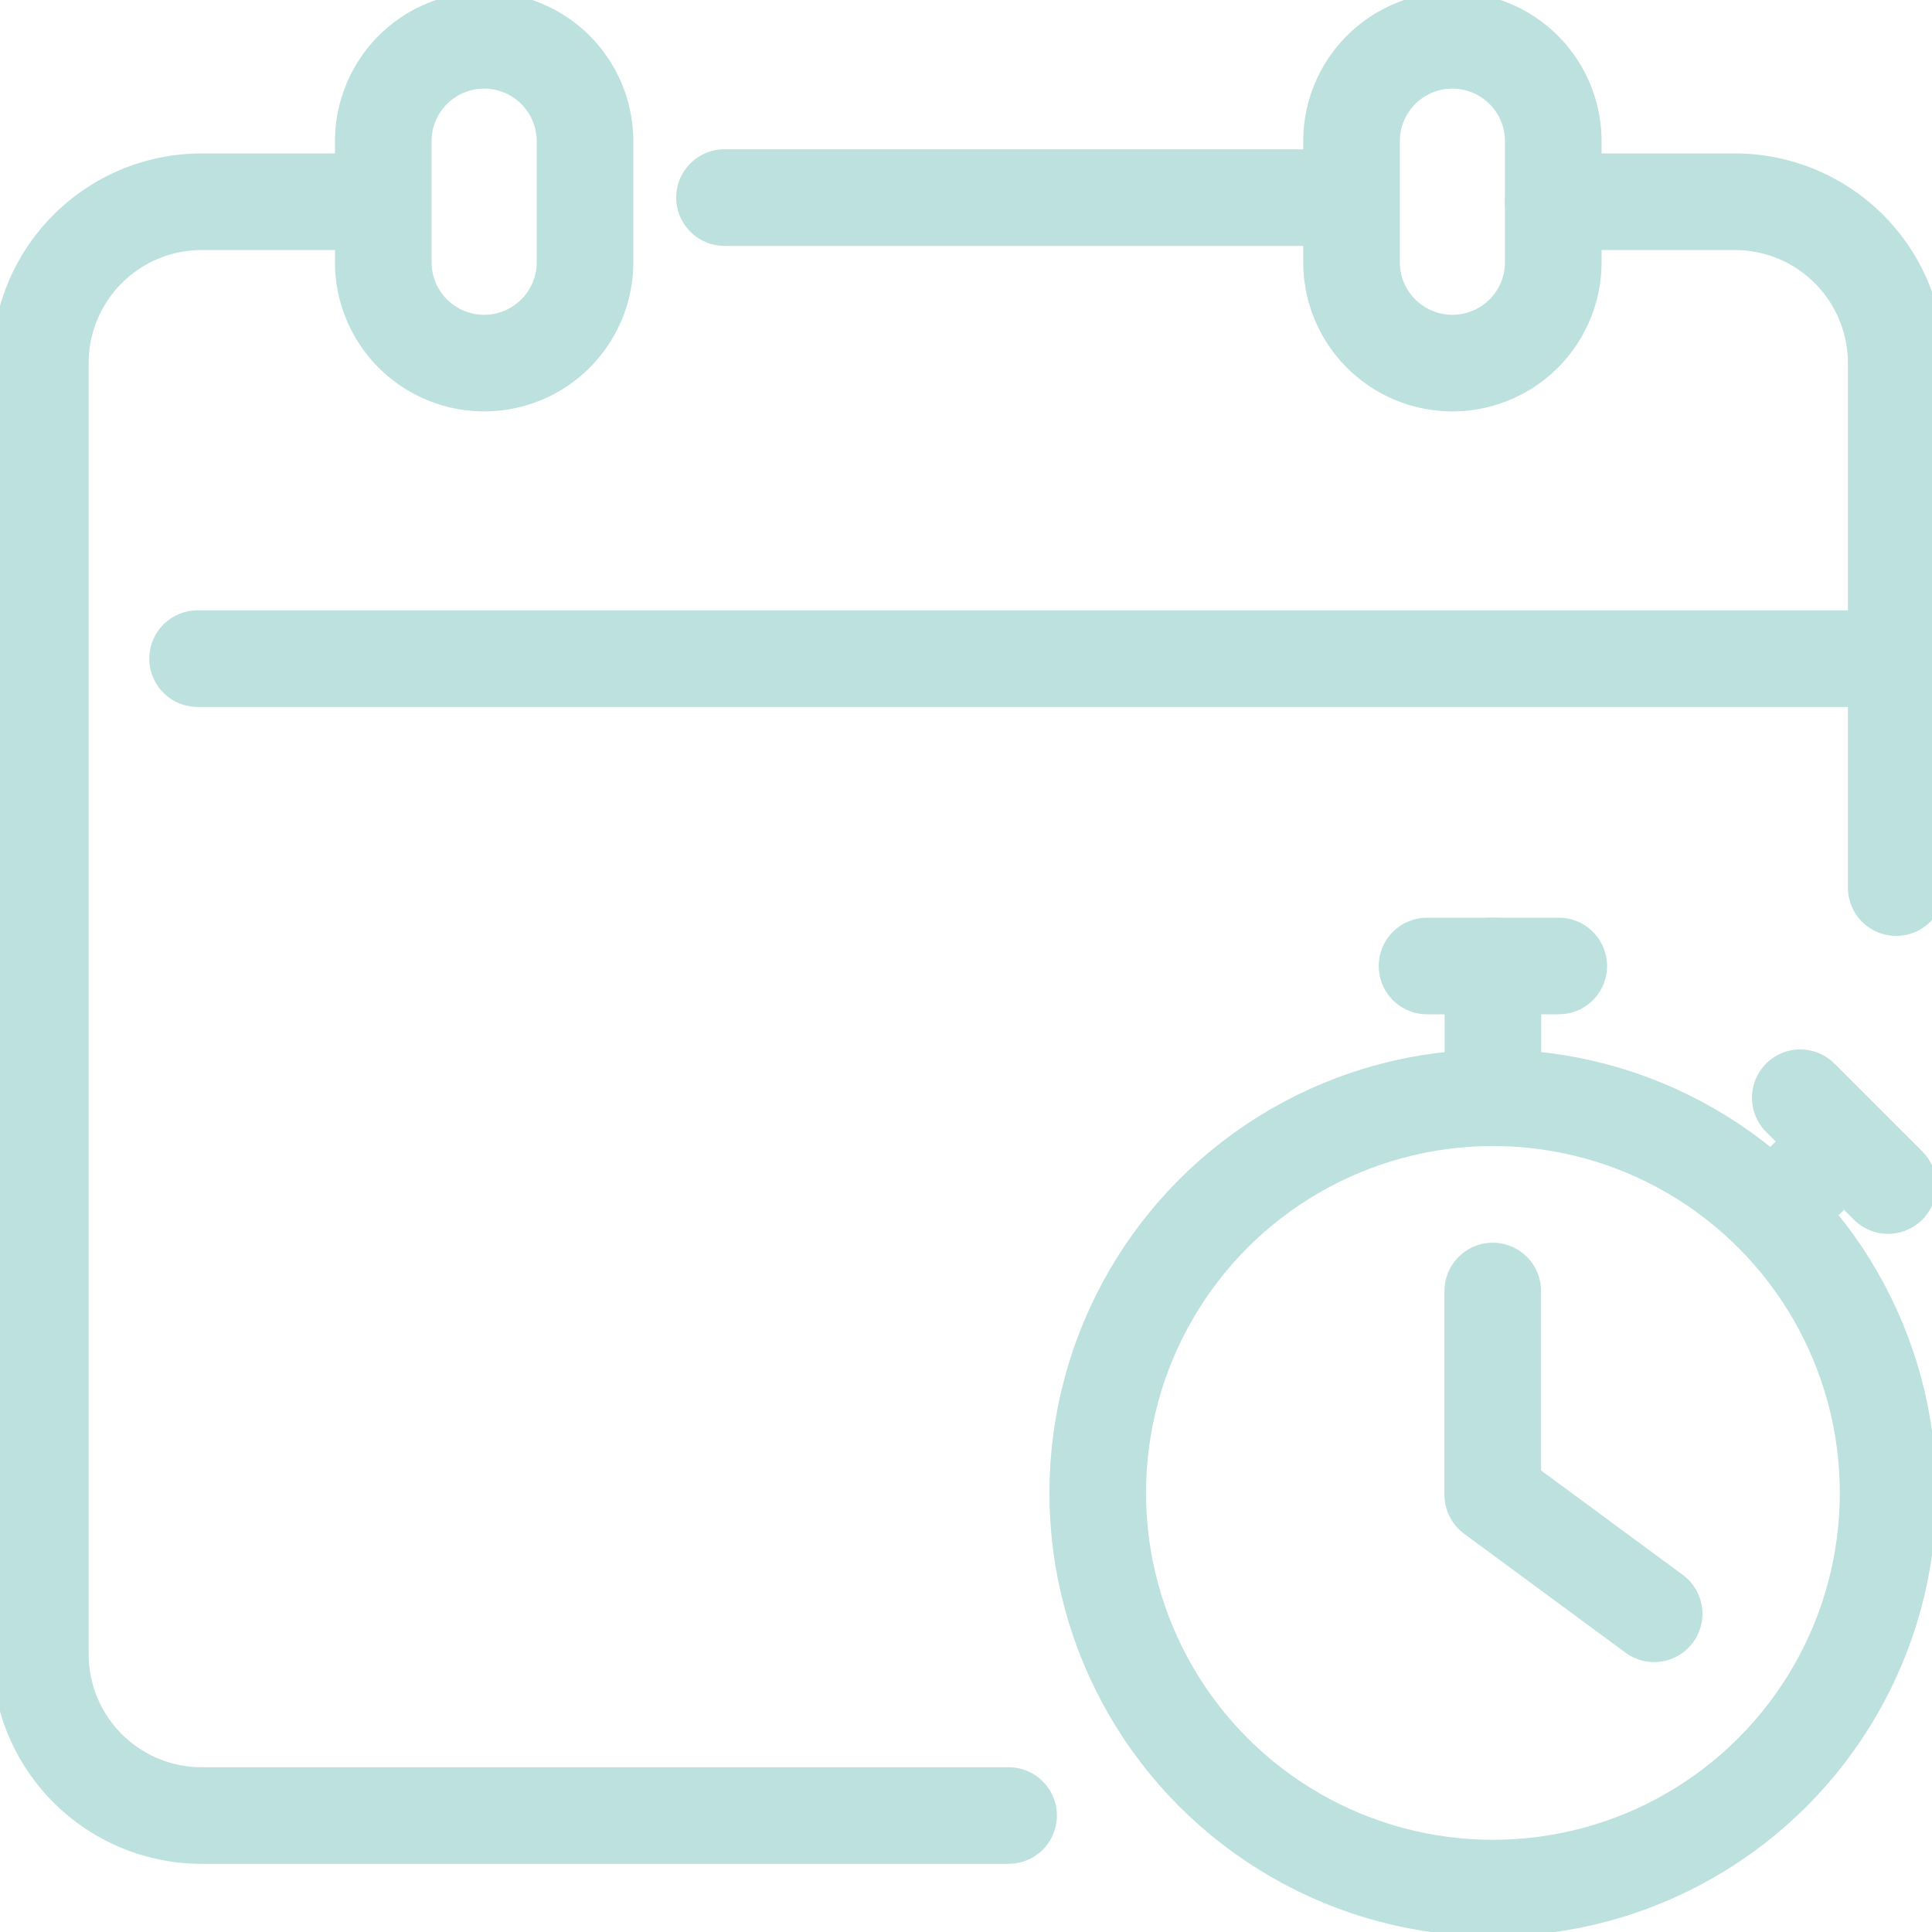 <?xml version="1.0" encoding="UTF-8"?> <svg xmlns="http://www.w3.org/2000/svg" xmlns:xlink="http://www.w3.org/1999/xlink" width="60" height="60" viewBox="0 0 60 60"><defs><clipPath id="clip-path"><rect id="Retângulo_55" data-name="Retângulo 55" width="60" height="60" fill="none" stroke="#bde1de" stroke-width="3"></rect></clipPath></defs><g id="Grupo_147" data-name="Grupo 147" clip-path="url(#clip-path)"><circle id="Elipse_8" data-name="Elipse 8" cx="12.273" cy="12.273" r="12.273" transform="translate(34.091 34.091)" fill="none" stroke="#bde1de" stroke-linecap="round" stroke-miterlimit="10" stroke-width="3"></circle><line id="Linha_44" data-name="Linha 44" y2="4.091" transform="translate(46.364 30)" fill="none" stroke="#bde1de" stroke-linecap="round" stroke-miterlimit="10" stroke-width="3"></line><line id="Linha_45" data-name="Linha 45" x2="4.091" transform="translate(44.318 30)" fill="none" stroke="#bde1de" stroke-linecap="round" stroke-miterlimit="10" stroke-width="3"></line><line id="Linha_46" data-name="Linha 46" x1="2.417" y2="2.417" transform="translate(55.218 35.082)" fill="none" stroke="#bde1de" stroke-miterlimit="10" stroke-width="3"></line><line id="Linha_47" data-name="Linha 47" x2="2.727" y2="2.727" transform="translate(55.909 34.091)" fill="none" stroke="#bde1de" stroke-linecap="round" stroke-miterlimit="10" stroke-width="3"></line><path id="Caminho_6558" data-name="Caminho 6558" d="M148,128v6.33l5.012,3.693" transform="translate(-101.641 -87.906)" fill="none" stroke="#bde1de" stroke-linecap="round" stroke-linejoin="round" stroke-width="3"></path><path id="Caminho_6559" data-name="Caminho 6559" d="M41.132,14.023h0A3.132,3.132,0,0,1,38,10.891V7.132a3.132,3.132,0,1,1,6.265,0v3.759A3.132,3.132,0,0,1,41.132,14.023Z" transform="translate(-26.097 -2.747)" fill="none" stroke="#bde1de" stroke-linecap="round" stroke-linejoin="round" stroke-width="3"></path><path id="Caminho_6560" data-name="Caminho 6560" d="M137.132,14.023h0A3.132,3.132,0,0,1,134,10.891V7.132a3.132,3.132,0,0,1,6.265,0v3.759A3.132,3.132,0,0,1,137.132,14.023Z" transform="translate(-92.027 -2.747)" fill="none" stroke="#bde1de" stroke-linecap="round" stroke-linejoin="round" stroke-width="3"></path><line id="Linha_48" data-name="Linha 48" x2="52.5" transform="translate(6.136 20.455)" fill="none" stroke="#bde1de" stroke-linecap="round" stroke-miterlimit="10" stroke-width="3"></line><path id="Caminho_6561" data-name="Caminho 6561" d="M164.65,41.3V25.012A5.012,5.012,0,0,0,159.638,20H154" transform="translate(-105.762 -13.735)" fill="none" stroke="#bde1de" stroke-linecap="round" stroke-linejoin="round" stroke-width="3"></path><path id="Caminho_6562" data-name="Caminho 6562" d="M14.023,20H9.012A5.012,5.012,0,0,0,4,25.012V65.106a5.012,5.012,0,0,0,5.012,5.012H34.07" transform="translate(-2.747 -13.735)" fill="none" stroke="#bde1de" stroke-linecap="round" stroke-linejoin="round" stroke-width="3"></path><line id="Linha_49" data-name="Linha 49" x2="19.091" transform="translate(22.5 6.136)" fill="none" stroke="#bde1de" stroke-linecap="round" stroke-linejoin="round" stroke-width="3"></line></g></svg> 